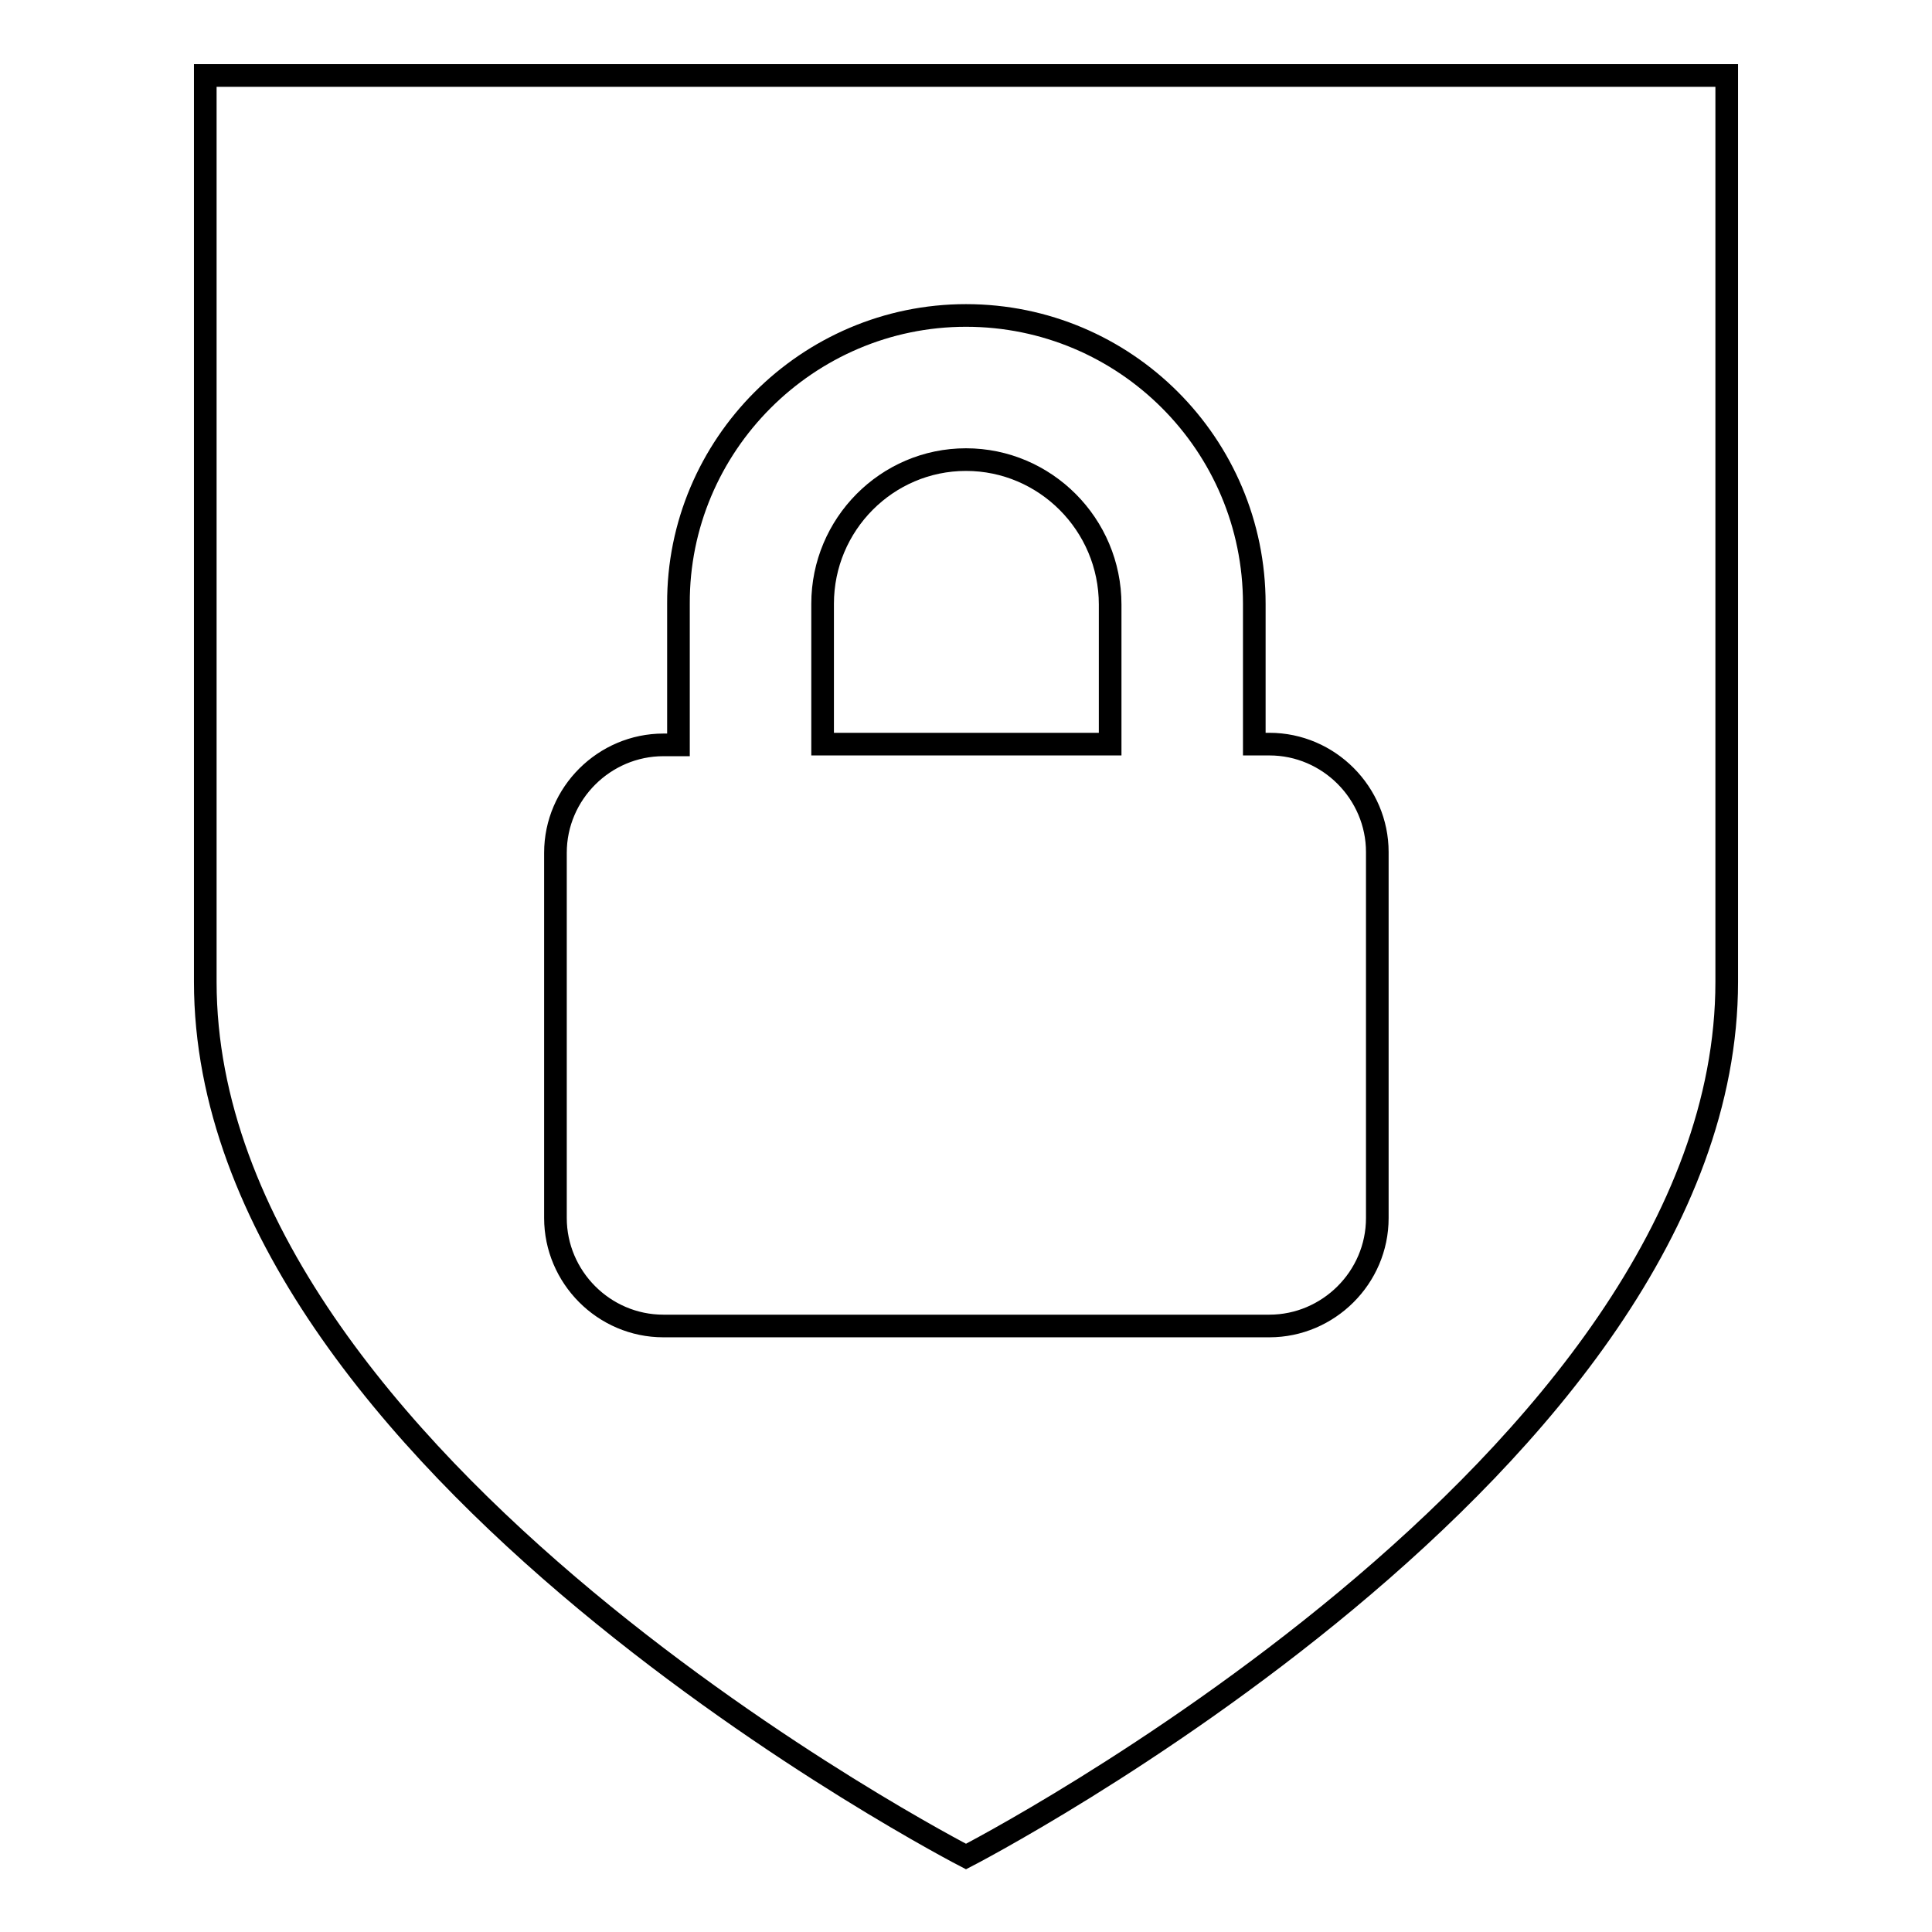 <?xml version="1.0" encoding="utf-8"?>
<!-- Svg Vector Icons : http://www.onlinewebfonts.com/icon -->
<!DOCTYPE svg PUBLIC "-//W3C//DTD SVG 1.1//EN" "http://www.w3.org/Graphics/SVG/1.1/DTD/svg11.dtd">
<svg version="1.1" xmlns="http://www.w3.org/2000/svg" xmlns:xlink="http://www.w3.org/1999/xlink" x="0px" y="0px" viewBox="0 0 256 256" enable-background="new 0 0 256 256" xml:space="preserve">
<g><g><g><g><path stroke-width="3" fill-opacity="0" stroke="#000000"  d="M128,60.9c-10.5,0-19,8.6-19,19.1v18.6h38.1V80.1C147.1,69.5,138.5,60.9,128,60.9z"/><path stroke-width="3" fill-opacity="0" stroke="#000000"  d="M27.2,10v120.1C27.2,194.1,128,246,128,246s100.8-51.9,100.8-115.9V10H27.2z M182.5,161.4c0,7.9-6.5,14.3-14.3,14.3H87.9c-7.9,0-14.3-6.5-14.3-14.3V113c0-7.9,6.5-14.3,14.3-14.3h2V80C89.8,59,107,41.8,128,41.8c21.1,0,38.2,17.1,38.2,38.2v18.6h2c7.9,0,14.3,6.5,14.3,14.3V161.4z"/></g></g><g></g><g></g><g></g><g></g><g></g><g></g><g></g><g></g><g></g><g></g><g></g><g></g><g></g><g></g><g></g></g></g>
</svg>